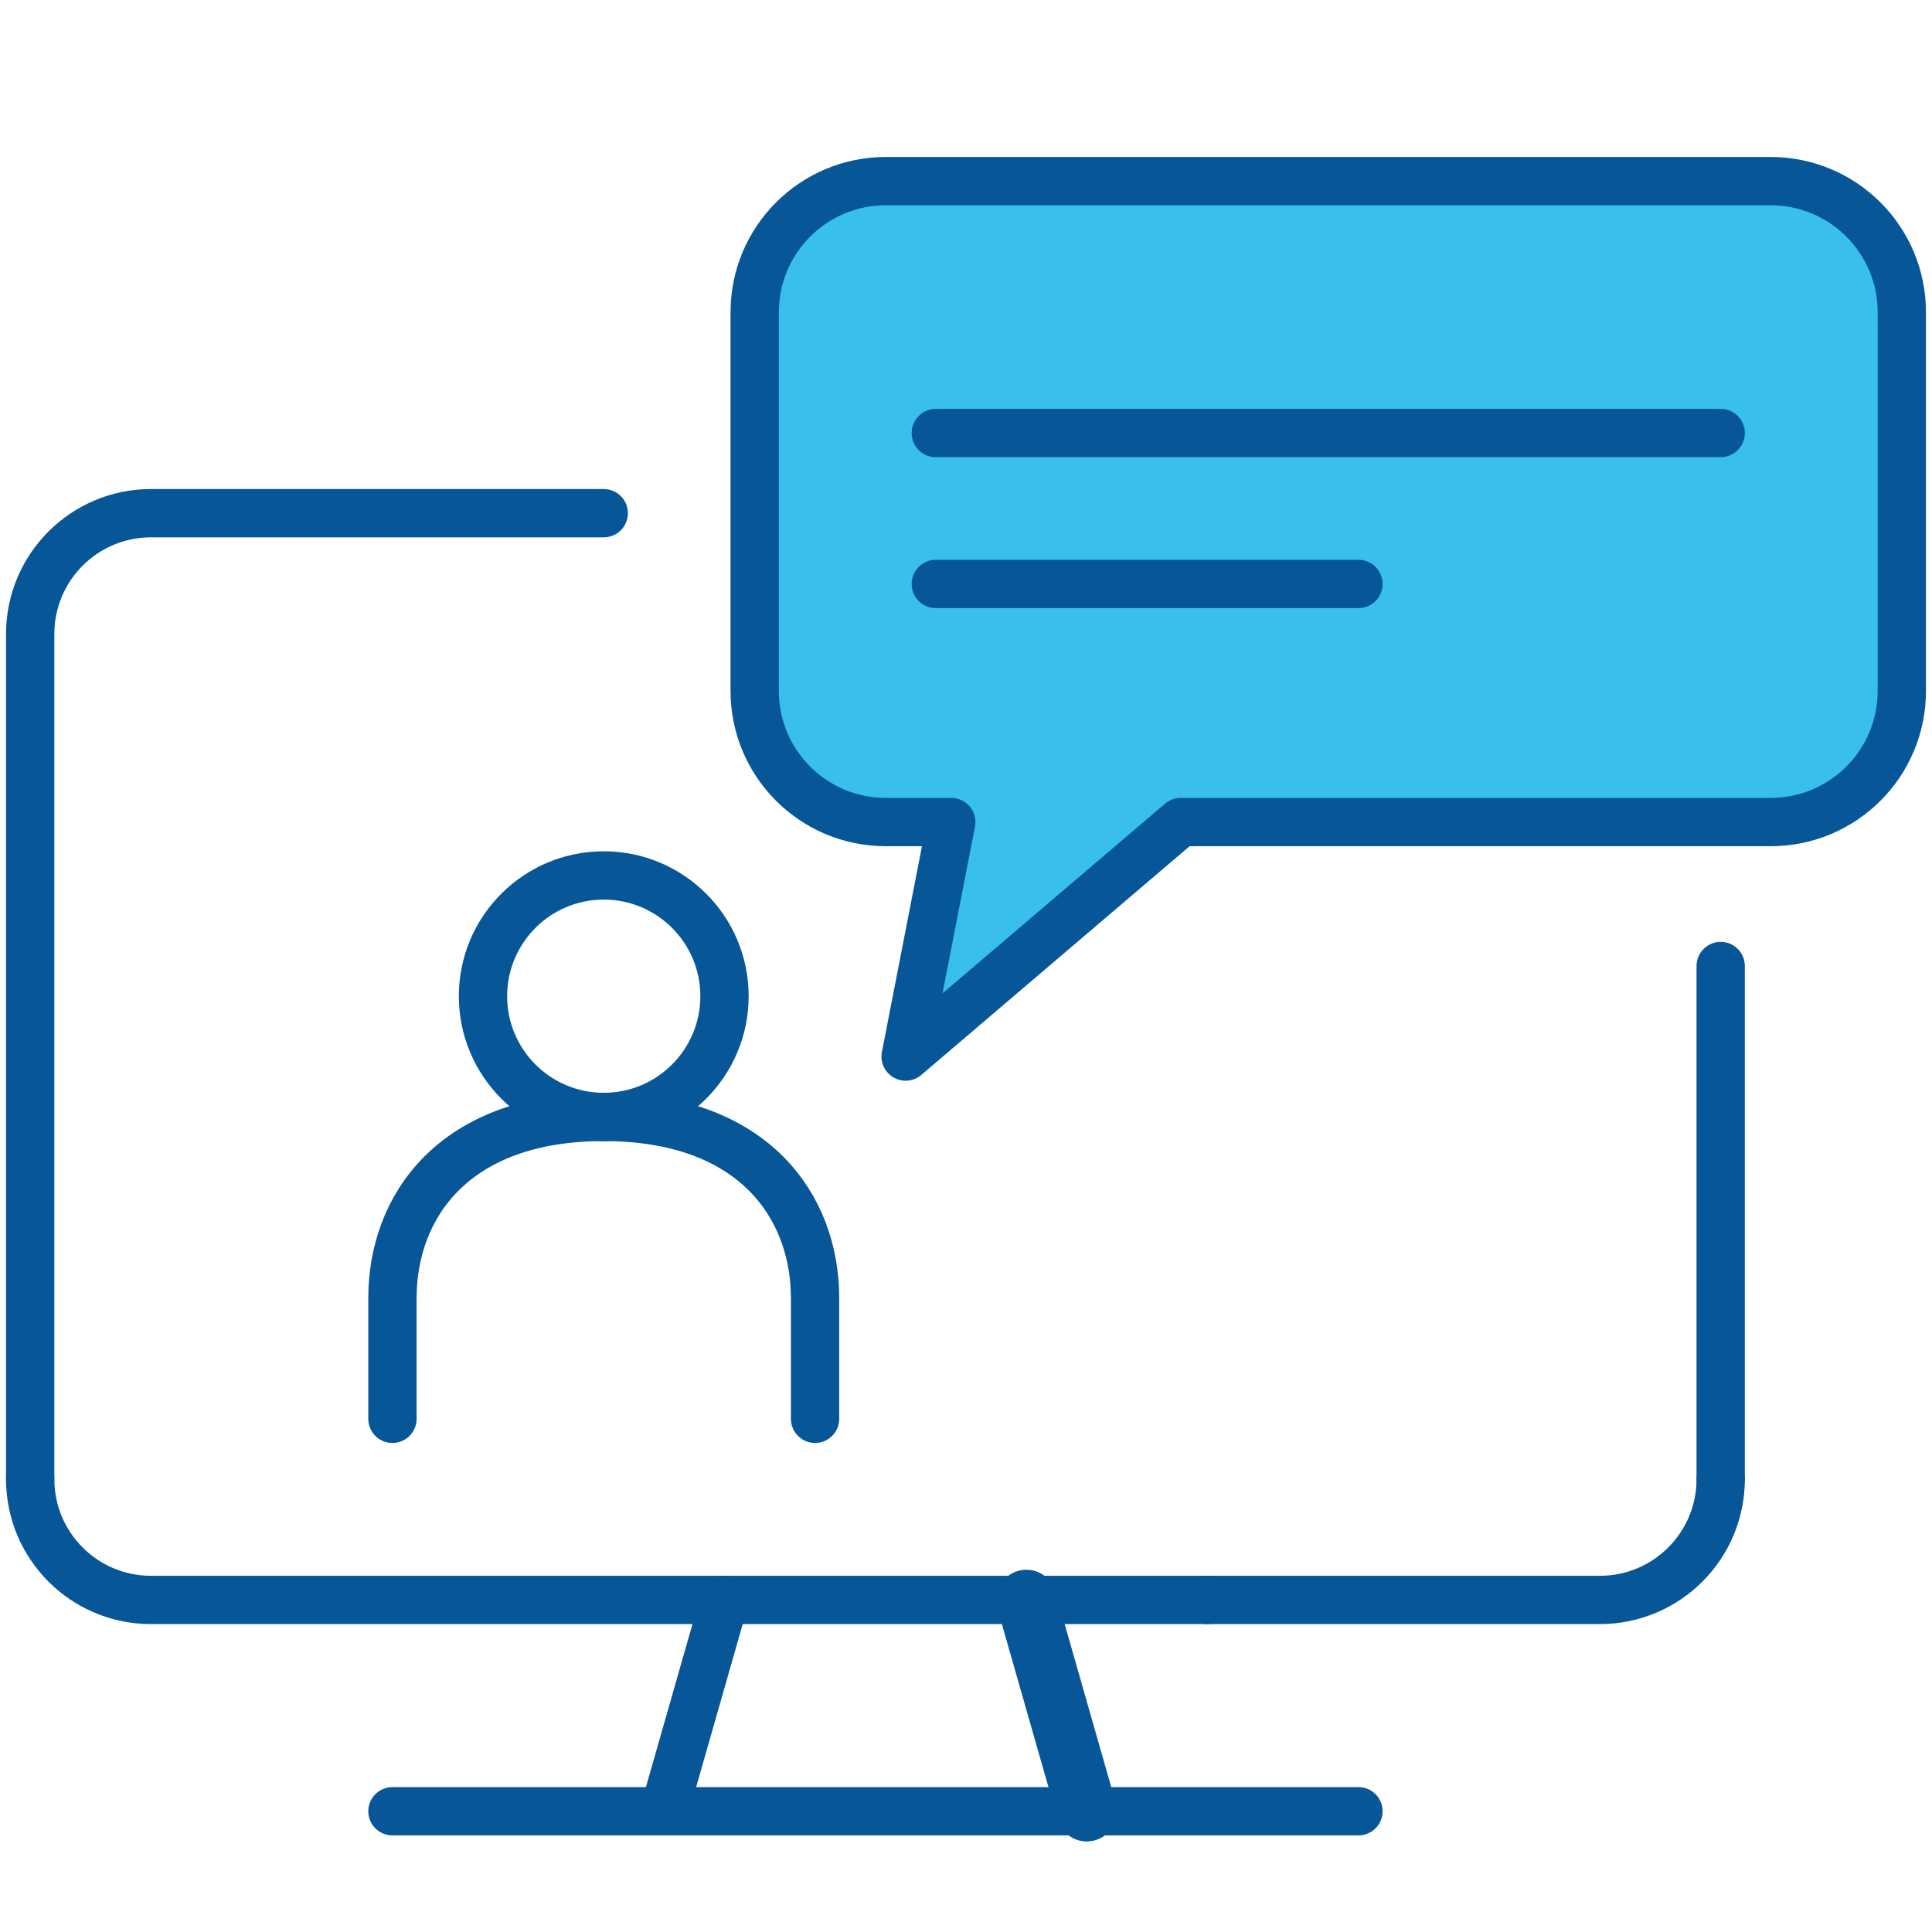<?xml version="1.0" encoding="UTF-8"?><svg id="Layer_2" xmlns="http://www.w3.org/2000/svg" xmlns:xlink="http://www.w3.org/1999/xlink" viewBox="0 0 80 80"><defs><style>.cls-1,.cls-2,.cls-3{fill:none;}.cls-2{stroke-width:2.5px;}.cls-2,.cls-3{stroke:#065698;stroke-linecap:round;stroke-linejoin:round;}.cls-4{fill:#38bfec;}.cls-3{stroke-width:2px;}.cls-5{clip-path:url(#clippath);}</style><clipPath id="clippath"><rect class="cls-1" width="80" height="80"/></clipPath></defs><g id="Layer_1-2"><polygon class="cls-4" points="33.1 8.85 38.12 7.5 73.32 7.5 77.94 10.09 78.75 16.37 78.75 30.85 77.06 32.54 74.02 33.99 48.89 34.04 38.27 43.1 39.39 34.04 35.2 33.83 32.02 31.38 31.25 27.74 31.25 11.2 33.1 8.85"/><g class="cls-5"><path class="cls-3" d="M16.25,58.75v-5c0-3.75,2.5-7.5,8.75-7.5"/><path class="cls-3" d="M33.75,58.75v-5c0-3.75-2.5-7.5-8.75-7.5"/><circle class="cls-3" cx="25" cy="41.25" r="5"/><path class="cls-3" d="M39.39,34.04l-1.89,9.71,11.39-9.71h24.43c3,0,5.43-2.43,5.43-5.43v-15.68c0-3-2.43-5.43-5.43-5.43h-36.64c-3,0-5.43,2.43-5.43,5.43v15.68c0,3,2.43,5.43,5.43,5.43h2.71"/><line class="cls-3" x1="38.75" y1="17.93" x2="71.25" y2="17.93"/><line class="cls-3" x1="38.75" y1="24.18" x2="56.25" y2="24.18"/><path class="cls-3" d="M1.25,61.25V26.25c0-2.76,2.24-5,5-5h18.75"/><path class="cls-3" d="M1.25,61.25c0,2.76,2.24,5,5,5h43.75"/><path class="cls-3" d="M71.25,61.25c0,2.76-2.24,5-5,5h-16.25"/><line class="cls-3" x1="71.25" y1="61.25" x2="71.25" y2="40"/><line class="cls-3" x1="16.25" y1="75" x2="56.25" y2="75"/><line class="cls-3" x1="30" y1="66.25" x2="27.5" y2="75"/><line class="cls-2" x1="42.5" y1="66.25" x2="45" y2="75"/></g></g></svg>